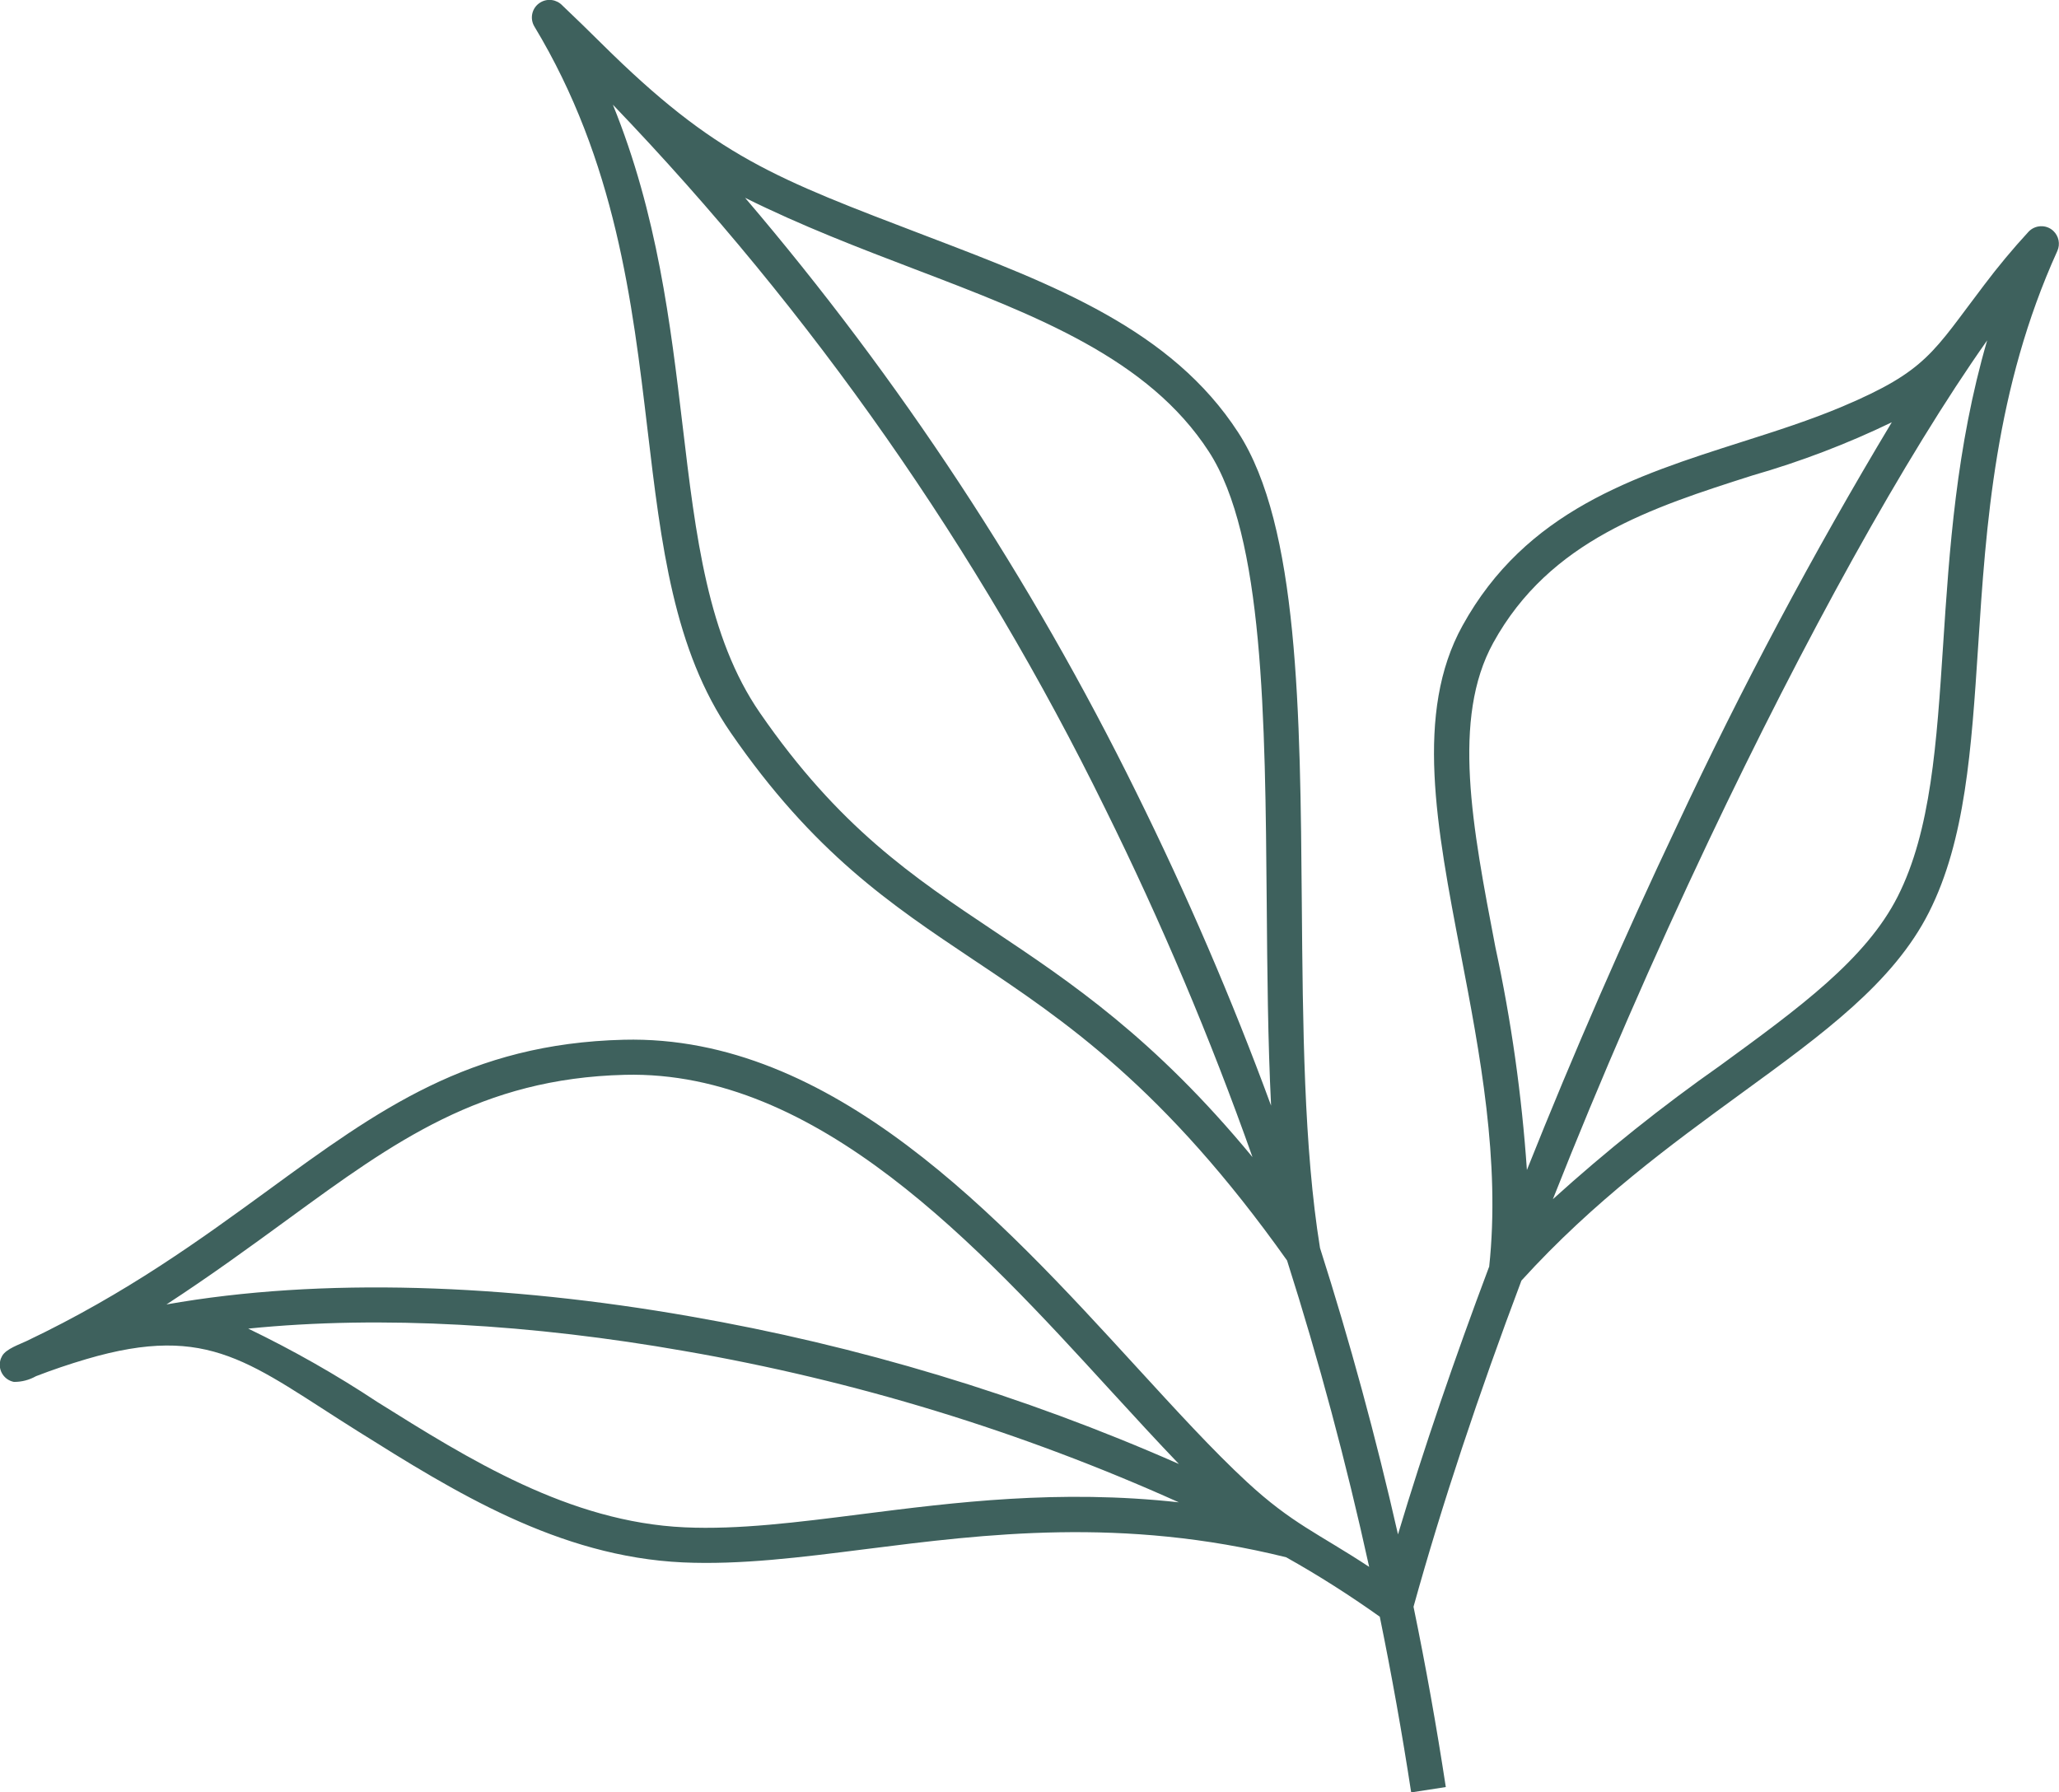 <?xml version="1.0" encoding="UTF-8"?>
<svg id="Layer_2" data-name="Layer 2" xmlns="http://www.w3.org/2000/svg" viewBox="0 0 184.31 160.46">
  <defs>
    <style>
      .cls-1 {
        fill: #3e615d;
        fill-rule: evenodd;
        stroke-width: 0px;
      }
    </style>
  </defs>
  <g id="Layer_2-2" data-name="Layer 2">
    <g id="Group_37" data-name="Group 37">
      <path id="Path_12" data-name="Path 12" class="cls-1" d="M133.3,113.43c1.02-9.48-.83-19.14-2.54-28.05-2.18-11.38-4.14-21.59.15-29.36,5.67-10.29,15.42-13.4,25.01-16.46,3.08-.98,6.15-1.96,9.01-3.17,7.56-3.2,8.1-4.86,12.66-10.85,1.25-1.66,2.58-3.26,3.99-4.79.59-.63,1.59-.67,2.22-.08.49.46.64,1.18.36,1.8-5.58,12.29-6.39,24.6-7.09,35.42-.6,9.18-1.14,17.33-4.4,23.78-3.18,6.29-9.43,10.85-16.81,16.22-6.18,4.51-13.18,9.6-19.67,16.75-3.81,10.11-7.12,20.04-9.66,29.2,1.1,5.33,2.06,10.71,2.89,16.14l-3.1.48c-.81-5.29-1.75-10.54-2.81-15.73-2.7-1.92-5.49-3.7-8.38-5.32-14.68-3.64-26.96-2.08-37.63-.73-5.84.74-11.21,1.42-16.36,1.19-11.17-.51-20.52-6.36-29.04-11.7-9.68-6.06-13.27-9.77-24.37-6.5-1.56.46-3.06.97-4.51,1.53-.6.34-1.29.52-1.98.51-.85-.17-1.4-.99-1.23-1.84.03-.18.1-.34.19-.5.37-.63,1.56-1.02,2.16-1.31,9-4.28,15.64-9.14,21.63-13.5,9.87-7.21,18.01-13.14,31.85-13.48,18.66-.46,33.63,15.9,45.88,29.28,3.54,3.86,6.84,7.48,9.89,10.3,4.05,3.75,6.43,4.63,10.95,7.61-2.05-9.33-4.5-18.48-7.35-27.43-11.02-15.52-19.89-21.46-28.07-26.92-7.43-4.97-14.31-9.57-21.73-20.33-5.11-7.41-6.22-16.79-7.45-27.15-1.35-11.39-2.85-24.01-10.12-36.06-.45-.74-.22-1.71.53-2.16.64-.39,1.46-.27,1.97.27,1.17,1.11,2.33,2.24,3.48,3.38,10.29,10.2,15.5,12.06,29.21,17.3,11.4,4.35,21.85,8.35,27.81,17.55,5.41,8.34,5.55,25.04,5.69,42.14.09,10.87.18,21.91,1.63,30.86,2.67,8.37,5,16.92,6.98,25.64,2.3-7.67,5.07-15.75,8.15-23.94M14.88,116.78c13.92-2.47,30.44-1.82,46.88,1.06,15.07,2.62,29.77,7.05,43.77,13.22-1.96-2.04-4-4.27-6.12-6.58-11.81-12.91-26.25-28.69-43.48-28.26-12.87.32-20.65,5.99-30.09,12.88-3.4,2.48-7,5.11-10.96,7.69M105.52,134.49c-14.14-6.36-29.02-10.91-44.29-13.55-13.5-2.37-27.03-3.21-39.01-2,4,1.93,7.86,4.12,11.56,6.57,8.18,5.12,17.16,10.75,27.51,11.22,4.82.22,10.1-.45,15.83-1.18,8.35-1.06,17.67-2.24,28.39-1.06M112.11,103.57c-3.77-10.65-8.18-21.07-13.19-31.2-11.35-23.15-26.21-44.4-44.06-63,3.99,9.82,5.16,19.64,6.24,28.71,1.18,9.95,2.25,18.96,6.92,25.73,7.07,10.25,13.71,14.69,20.89,19.49,6.96,4.65,14.41,9.63,23.2,20.28M66.69,17.7c13.85,16.23,25.62,34.13,35.04,53.27,4.51,9.12,8.54,18.46,12.05,28.01-.29-5.84-.34-12-.39-18.1-.14-16.64-.27-32.88-5.18-40.45-5.4-8.33-15.39-12.16-26.29-16.32-5-1.91-10.18-3.89-15.24-6.41M169.35,37.8c-4.01,1.94-8.19,3.53-12.47,4.76-8.99,2.87-18.14,5.78-23.21,14.98-3.74,6.79-1.88,16.47.19,27.26,1.42,6.57,2.36,13.24,2.82,19.94,4.16-10.44,8.73-20.89,13.41-30.77,5.79-12.39,12.22-24.46,19.26-36.18M139.02,107.34c4.75-4.3,9.76-8.3,15-11.98,7.03-5.13,13-9.48,15.85-15.1,2.98-5.88,3.49-13.72,4.07-22.57.55-8.39,1.16-17.66,3.94-27.22-7.33,10.39-16.31,26.62-24.96,44.86-4.87,10.28-9.63,21.18-13.91,32.01"/>
    </g>
  </g>
</svg>